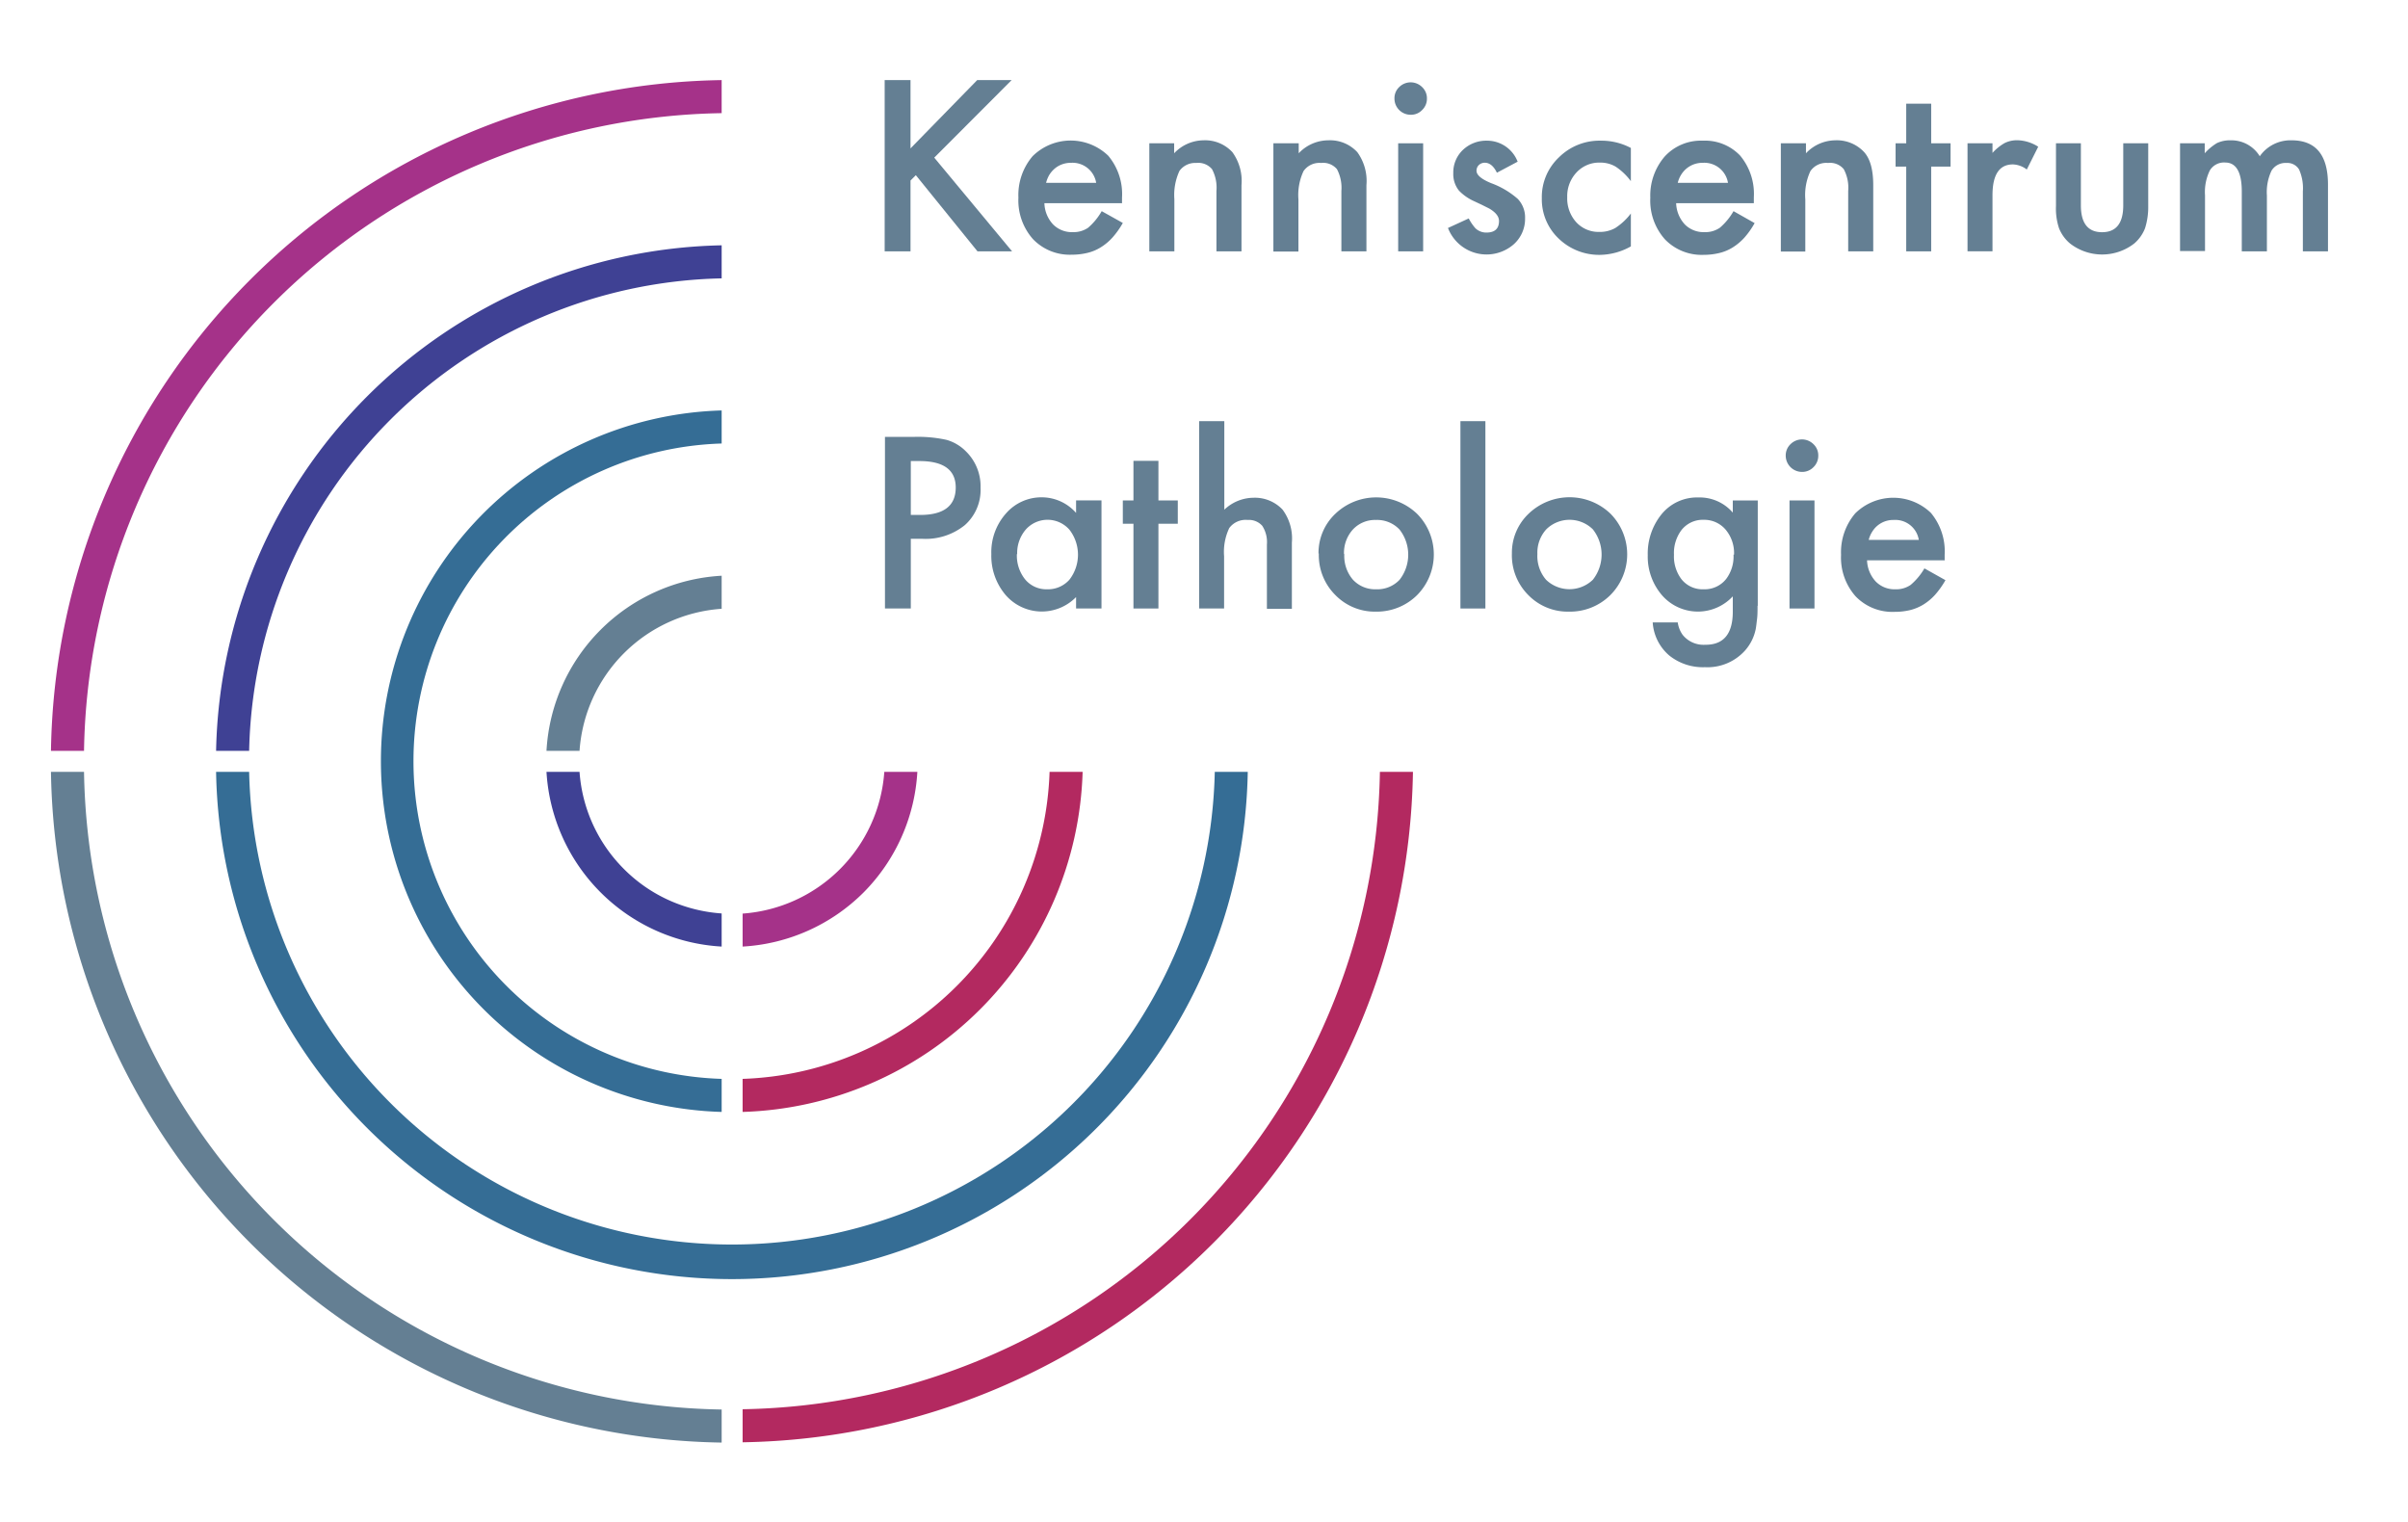 <svg id="KP" xmlns="http://www.w3.org/2000/svg" viewBox="0 0 330.74 209.08"><defs><style>.cls-1{fill:#3f4194;}.cls-1,.cls-2,.cls-3,.cls-4,.cls-5{fill-rule:evenodd;}.cls-2{fill:#a53289;}.cls-3{fill:#647f93;}.cls-4{fill:#b32960;}.cls-5{fill:#356d95;}</style></defs><path class="cls-1" d="M79.6,106H75.06A25.54,25.54,0,0,0,99.12,130v-4.55a21.1,21.1,0,0,1-7.27-1.83,20.77,20.77,0,0,1-6.15-4.27A20.91,20.91,0,0,1,79.6,106"/><path class="cls-2" d="M121.46,106h0A21,21,0,0,1,102,125.47V130a25.53,25.53,0,0,0,16.62-7.44A25.59,25.59,0,0,0,126,106h-4.55"/><path class="cls-3" d="M79.6,103.12h0A21,21,0,0,1,99.12,83.61V79.07a25.5,25.5,0,0,0-24.06,24.05H79.6"/><path class="cls-3" d="M11.54,106H7a93.56,93.56,0,0,0,92.12,92.12v-4.54A89,89,0,0,1,11.54,106"/><path class="cls-4" d="M189.53,106h0A89,89,0,0,1,102,193.54v4.54A93.58,93.58,0,0,0,194.07,106h-4.54"/><path class="cls-2" d="M11.54,103.12h0A89,89,0,0,1,99.12,15.54V11A93.56,93.56,0,0,0,7,103.12h4.54"/><path class="cls-4" d="M144.16,106h0A43.63,43.63,0,0,1,102,148.17v4.54A48.17,48.17,0,0,0,148.7,106h-4.54"/><path class="cls-1" d="M34.22,103.12h0a66.3,66.3,0,0,1,64.9-64.89V33.69a70.88,70.88,0,0,0-69.44,69.43h4.54"/><path class="cls-5" d="M99.12,148.17h0a43.65,43.65,0,0,1,0-87.26V56.37a48.19,48.19,0,0,0,0,96.34v-4.54"/><path class="cls-5" d="M34.22,106H29.68a70.86,70.86,0,0,0,141.7,0h-4.53a66.33,66.33,0,0,1-132.63,0"/><polyline class="cls-3" points="125.06 20.38 134.22 11 138.95 11 128.32 21.65 139.01 34.52 134.26 34.52 125.79 24.06 125.06 24.79 125.06 34.52 121.51 34.52 121.51 11 125.06 11 125.06 20.38"/><path class="cls-3" d="M150.56,25.11a3.29,3.29,0,0,0-3.46-2.75,3.5,3.5,0,0,0-1.17.19,3.36,3.36,0,0,0-1,.55,3.73,3.73,0,0,0-.77.86,4.1,4.1,0,0,0-.48,1.15h6.88m3.52,2.8H143.45a4.45,4.45,0,0,0,1.19,2.91,3.62,3.62,0,0,0,2.69,1.06,3.54,3.54,0,0,0,2.12-.6A8.68,8.68,0,0,0,151.32,29l2.9,1.62a11.42,11.42,0,0,1-1.42,2,7.35,7.35,0,0,1-1.6,1.34,6.09,6.09,0,0,1-1.84.77,9.12,9.12,0,0,1-2.15.25,7,7,0,0,1-5.33-2.14,8,8,0,0,1-2-5.7,8.21,8.21,0,0,1,1.95-5.69,7.43,7.43,0,0,1,10.39-.06,8.19,8.19,0,0,1,1.89,5.74l0,.81"/><path class="cls-3" d="M157.83,19.68h3.44v1.37a5.61,5.61,0,0,1,4-1.78,5.1,5.1,0,0,1,4,1.63,6.72,6.72,0,0,1,1.25,4.53v9.09h-3.44V26.23a5.4,5.4,0,0,0-.61-3,2.46,2.46,0,0,0-2.16-.85A2.66,2.66,0,0,0,162,23.47a7.88,7.88,0,0,0-.7,3.89v7.16h-3.44V19.68"/><path class="cls-3" d="M174.94,19.68h3.44v1.37a5.61,5.61,0,0,1,4.05-1.78,5.1,5.1,0,0,1,4,1.63,6.72,6.72,0,0,1,1.25,4.53v9.09h-3.44V26.23a5.49,5.49,0,0,0-.61-3,2.47,2.47,0,0,0-2.17-.85,2.65,2.65,0,0,0-2.42,1.12,7.77,7.77,0,0,0-.7,3.89v7.16h-3.44V19.68"/><polyline class="cls-3" points="195.47 19.68 195.47 34.52 192.04 34.52 192.04 19.68 195.47 19.68"/><path class="cls-3" d="M191.53,13.51a2.1,2.1,0,0,1,.65-1.55,2.23,2.23,0,0,1,3.15,0,2.11,2.11,0,0,1,.66,1.57,2.13,2.13,0,0,1-.66,1.58,2.08,2.08,0,0,1-1.56.65,2.22,2.22,0,0,1-2.24-2.25"/><path class="cls-3" d="M208.44,22.21l-2.84,1.51c-.44-.91-1-1.37-1.66-1.37a1.16,1.16,0,0,0-.81.31,1.06,1.06,0,0,0-.33.8c0,.57.66,1.14,2,1.69a11.53,11.53,0,0,1,3.67,2.17,3.68,3.68,0,0,1,1,2.66,4.68,4.68,0,0,1-1.59,3.6,5.68,5.68,0,0,1-9-2.27L201.73,30a6.64,6.64,0,0,0,.93,1.36,2.16,2.16,0,0,0,1.49.58q1.74,0,1.74-1.59c0-.61-.44-1.18-1.34-1.71l-1-.5-1.06-.5a6.68,6.68,0,0,1-2.1-1.46,3.61,3.61,0,0,1-.78-2.4,4.26,4.26,0,0,1,1.33-3.2,4.65,4.65,0,0,1,3.29-1.26,4.5,4.5,0,0,1,4.24,2.94"/><path class="cls-3" d="M224,20.32v4.56a8.33,8.33,0,0,0-2.1-2,4.17,4.17,0,0,0-2.15-.55,4.24,4.24,0,0,0-3.22,1.36,4.74,4.74,0,0,0-1.27,3.39,4.86,4.86,0,0,0,1.23,3.43,4.15,4.15,0,0,0,3.19,1.34,4.28,4.28,0,0,0,2.17-.53,8.39,8.39,0,0,0,2.15-2v4.52A8.89,8.89,0,0,1,219.85,35a8,8,0,0,1-5.76-2.23,7.43,7.43,0,0,1-2.32-5.56,7.49,7.49,0,0,1,2.35-5.6,7.9,7.9,0,0,1,5.76-2.29A8.61,8.61,0,0,1,224,20.32"/><path class="cls-3" d="M237.34,25.11a3.3,3.3,0,0,0-3.46-2.75,3.52,3.52,0,0,0-1.18.19,3.44,3.44,0,0,0-1,.55,3.52,3.52,0,0,0-.77.86,3.84,3.84,0,0,0-.49,1.15h6.89m3.52,2.8H230.22a4.5,4.5,0,0,0,1.19,2.91,3.62,3.62,0,0,0,2.7,1.06,3.51,3.51,0,0,0,2.11-.6A8.68,8.68,0,0,0,238.1,29L241,30.64a11.4,11.4,0,0,1-1.41,2,7.6,7.6,0,0,1-1.6,1.34,6.15,6.15,0,0,1-1.85.77A9.06,9.06,0,0,1,234,35a7,7,0,0,1-5.33-2.14,8,8,0,0,1-2-5.7,8.21,8.21,0,0,1,2-5.69,6.74,6.74,0,0,1,5.21-2.15A6.66,6.66,0,0,1,239,21.36a8.19,8.19,0,0,1,1.89,5.74v.81"/><path class="cls-3" d="M244.6,19.68h3.45v1.37a5.6,5.6,0,0,1,4-1.78,5.12,5.12,0,0,1,4,1.63c.83.93,1.24,2.44,1.24,4.53v9.09h-3.44V26.23a5.4,5.4,0,0,0-.61-3,2.44,2.44,0,0,0-2.16-.85,2.64,2.64,0,0,0-2.42,1.12,7.77,7.77,0,0,0-.7,3.89v7.16H244.6V19.68"/><polyline class="cls-3" points="265.25 22.88 265.25 34.52 261.82 34.52 261.82 22.88 260.36 22.88 260.36 19.68 261.82 19.68 261.82 14.24 265.25 14.24 265.25 19.68 267.91 19.68 267.91 22.88 265.25 22.88"/><path class="cls-3" d="M270.24,19.68h3.43V21a6.69,6.69,0,0,1,1.68-1.36,3.84,3.84,0,0,1,1.76-.38,5.56,5.56,0,0,1,2.84.89l-1.57,3.13a3.33,3.33,0,0,0-1.9-.7q-2.81,0-2.81,4.24v7.69h-3.43V19.68"/><path class="cls-3" d="M285.81,19.68V28.2q0,3.69,2.91,3.69t2.91-3.69V19.68h3.43v8.6a9.66,9.66,0,0,1-.44,3.07,5.26,5.26,0,0,1-1.48,2.09,7.19,7.19,0,0,1-8.82,0,5.28,5.28,0,0,1-1.51-2.09,8.56,8.56,0,0,1-.42-3.07v-8.6h3.42"/><path class="cls-3" d="M299.39,19.68h3.43v1.37a7.46,7.46,0,0,1,1.68-1.4,4.19,4.19,0,0,1,1.88-.38,4.57,4.57,0,0,1,4,2.19,5.14,5.14,0,0,1,4.37-2.19q5,0,5,6.08v9.17H316.3V26.28a6.32,6.32,0,0,0-.52-3,1.88,1.88,0,0,0-1.75-.9A2.24,2.24,0,0,0,312,23.43a6.89,6.89,0,0,0-.64,3.43v7.66h-3.45v-8.2q0-4-2.28-4a2.27,2.27,0,0,0-2.11,1.09,6.74,6.74,0,0,0-.66,3.41v7.66h-3.43V19.68"/><path class="cls-3" d="M125.06,70.72h1.33q4.87,0,4.88-3.76c0-2.43-1.67-3.64-5-3.64h-1.17v7.4m0,3.29v9.56h-3.55V60h4a18.3,18.3,0,0,1,4.46.41A6.06,6.06,0,0,1,132.68,62a6.7,6.7,0,0,1,2,5,6.46,6.46,0,0,1-2.16,5.12A8.56,8.56,0,0,1,126.7,74h-1.64"/><path class="cls-3" d="M139.67,76.1a5.21,5.21,0,0,0,1.14,3.48,3.77,3.77,0,0,0,3,1.35,3.93,3.93,0,0,0,3.07-1.31,5.6,5.6,0,0,0,0-6.88,4,4,0,0,0-6,0,4.94,4.94,0,0,0-1.17,3.35m8.13-7.37h3.45V83.57H147.8V82a6.58,6.58,0,0,1-9.64-.24,8.3,8.3,0,0,1-2-5.67,8,8,0,0,1,2-5.56,6.45,6.45,0,0,1,5-2.23,6.3,6.3,0,0,1,4.64,2.14V68.73"/><polyline class="cls-3" points="159.11 71.93 159.11 83.57 155.68 83.57 155.68 71.93 154.22 71.93 154.22 68.73 155.68 68.73 155.68 63.29 159.11 63.29 159.11 68.73 161.77 68.73 161.77 71.93 159.11 71.93"/><path class="cls-3" d="M164.73,57.84h3.43V70a5.87,5.87,0,0,1,4-1.64,5.22,5.22,0,0,1,4,1.63,6.63,6.63,0,0,1,1.28,4.52v9.1h-3.43V74.79a4.11,4.11,0,0,0-.64-2.58,2.44,2.44,0,0,0-2-.8,2.8,2.8,0,0,0-2.53,1.11,7.6,7.6,0,0,0-.71,3.87v7.18h-3.43V57.84"/><path class="cls-3" d="M184.64,76.1a5,5,0,0,0,1.19,3.52A4.15,4.15,0,0,0,189,80.93a4.2,4.2,0,0,0,3.22-1.29,5.59,5.59,0,0,0,0-6.92A4.22,4.22,0,0,0,189,71.41a4.15,4.15,0,0,0-3.18,1.31,4.77,4.77,0,0,0-1.22,3.38m-3.5-.06a7.39,7.39,0,0,1,2.3-5.47,8.12,8.12,0,0,1,11.24,0,7.93,7.93,0,0,1,0,11.16A7.85,7.85,0,0,1,189,84a7.56,7.56,0,0,1-5.59-2.28A7.72,7.72,0,0,1,181.14,76"/><polyline class="cls-3" points="204.02 57.84 204.02 83.57 200.59 83.57 200.59 57.84 204.02 57.84"/><path class="cls-3" d="M211.16,76.1a5,5,0,0,0,1.19,3.52,4.63,4.63,0,0,0,6.43,0,5.59,5.59,0,0,0,0-6.92,4.56,4.56,0,0,0-6.4,0,4.77,4.77,0,0,0-1.22,3.38m-3.5-.06a7.39,7.39,0,0,1,2.3-5.47,8.12,8.12,0,0,1,11.24,0,7.93,7.93,0,0,1,0,11.16A7.85,7.85,0,0,1,215.5,84a7.56,7.56,0,0,1-5.59-2.28A7.72,7.72,0,0,1,207.66,76"/><path class="cls-3" d="M238.17,76.18A5,5,0,0,0,237,72.72a3.85,3.85,0,0,0-3-1.33,3.71,3.71,0,0,0-3.08,1.45,5.27,5.27,0,0,0-1,3.35,5.2,5.2,0,0,0,1,3.32A3.69,3.69,0,0,0,234,80.93a3.76,3.76,0,0,0,3.1-1.43,5.12,5.12,0,0,0,1-3.32m3.3,7c0,.7,0,1.31-.07,1.85s-.11,1-.19,1.41a6.34,6.34,0,0,1-1.44,2.88,6.93,6.93,0,0,1-5.53,2.31,7.38,7.38,0,0,1-4.89-1.6,6.52,6.52,0,0,1-2.28-4.55h3.44a3.83,3.83,0,0,0,.66,1.69,3.67,3.67,0,0,0,3.1,1.38Q238,88.59,238,84V81.9a6.54,6.54,0,0,1-9.68-.1,8.13,8.13,0,0,1-2-5.56,8.57,8.57,0,0,1,1.82-5.52,6.28,6.28,0,0,1,5.14-2.4A6,6,0,0,1,238,70.4V68.73h3.43V83.22"/><polyline class="cls-3" points="249.22 68.73 249.22 83.57 245.79 83.57 245.79 68.73 249.22 68.73"/><path class="cls-3" d="M245.27,62.56a2.13,2.13,0,0,1,.66-1.56,2.23,2.23,0,0,1,3.15,0,2.11,2.11,0,0,1,.66,1.57,2.17,2.17,0,0,1-.66,1.59,2.14,2.14,0,0,1-1.57.65,2.24,2.24,0,0,1-2.24-2.25"/><path class="cls-3" d="M263.55,74.15a3.27,3.27,0,0,0-3.45-2.74,3.37,3.37,0,0,0-2.94,1.6,3.67,3.67,0,0,0-.49,1.14h6.88m3.52,2.8H256.44a4.5,4.5,0,0,0,1.19,2.91,3.59,3.59,0,0,0,2.69,1.07,3.48,3.48,0,0,0,2.12-.61,8.7,8.7,0,0,0,1.88-2.26l2.89,1.62a11.94,11.94,0,0,1-1.42,2,7.4,7.4,0,0,1-1.6,1.34,6.52,6.52,0,0,1-1.84.77,9.13,9.13,0,0,1-2.15.24,7,7,0,0,1-5.33-2.13,8,8,0,0,1-2-5.7,8.23,8.23,0,0,1,1.95-5.7,7.45,7.45,0,0,1,10.39-.06,8.24,8.24,0,0,1,1.89,5.75l0,.8"/></svg>